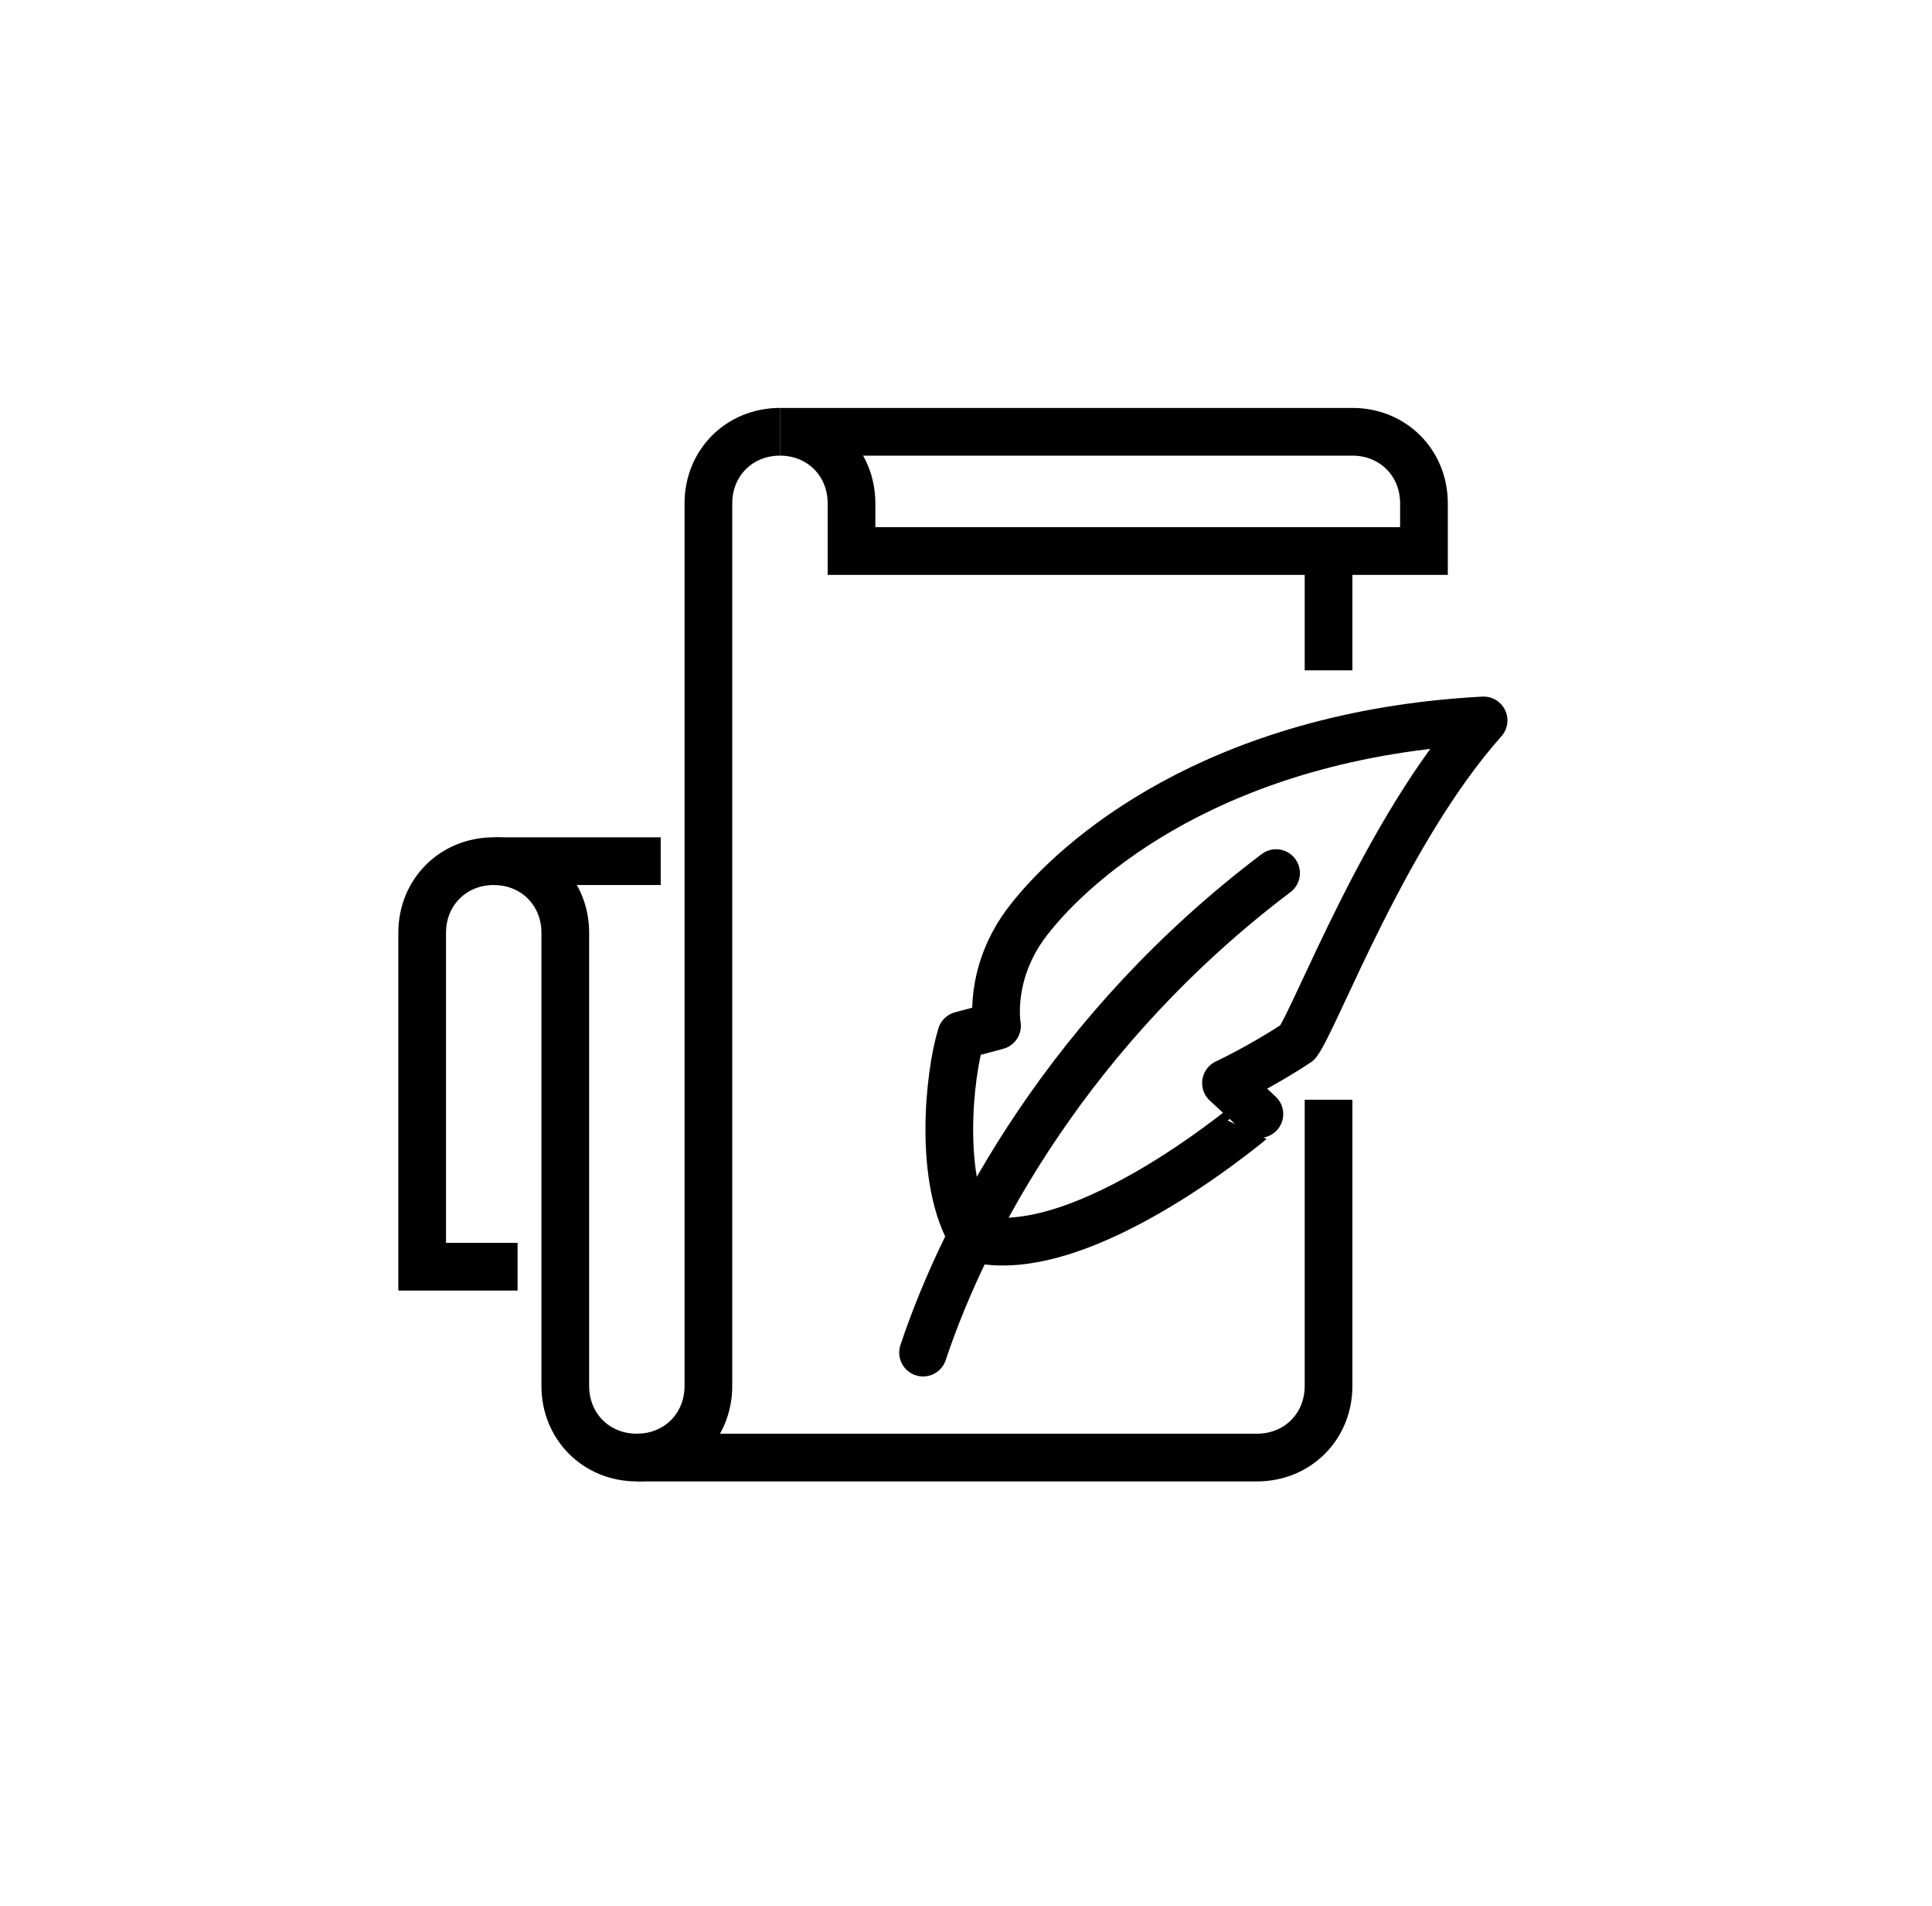 <?xml version="1.0" encoding="utf-8"?>
<!-- Generator: Adobe Illustrator 28.3.0, SVG Export Plug-In . SVG Version: 6.00 Build 0)  -->
<svg version="1.1" xmlns="http://www.w3.org/2000/svg" xmlns:xlink="http://www.w3.org/1999/xlink" x="0px" y="0px"
	 viewBox="0 0 81 79.9" style="enable-background:new 0 0 81 79.9;" xml:space="preserve">
<style type="text/css">
	.st0{fill:none;stroke:#000000;stroke-width:2;stroke-miterlimit:10;}
	.st1{fill:none;stroke:#000000;stroke-width:2;stroke-linejoin:round;stroke-miterlimit:10;}
	.st2{fill:none;stroke:#000000;stroke-width:2;stroke-linecap:round;stroke-miterlimit:10;}
</style>
<g id="Calque_1">
</g>
<g id="icons">
	<g>
		<path class="st0" d="M32.7,18.1c-1.7,0-3,1.3-3,3v37c0,1.7-1.3,3-3,3c-1.7,0-3-1.3-3-3v-19c0-1.7-1.3-3-3-3c-1.7,0-3,1.3-3,3v14h4
			"/>
		<path class="st0" d="M32.7,18.1c1.7,0,3,1.3,3,3v2h24v-2c0-1.7-1.3-3-3-3H32.7"/>
		<line class="st0" x1="20.7" y1="36.1" x2="27.7" y2="36.1"/>
		<path class="st0" d="M26.7,61.1h26c1.7,0,3-1.3,3-3v-12"/>
		<path class="st1" d="M40.8,51.9c-1.5-2.4-1-6.9-0.5-8.5l1.5-0.4c0,0-0.4-2.2,1.3-4.4c2-2.6,7.9-7.8,19.1-8.4
			c-4.1,4.6-7,12.4-7.8,13.5c-1.5,1-3,1.7-3,1.7l1.4,1.3C52.8,46.7,45.4,53.1,40.8,51.9z"/>
		<path class="st2" d="M53.5,36.6c-8.6,6.5-13,14.7-14.8,20.1"/>
		<line class="st0" x1="55.7" y1="28.1" x2="55.7" y2="23.1"/>
	</g>
</g>
</svg>
